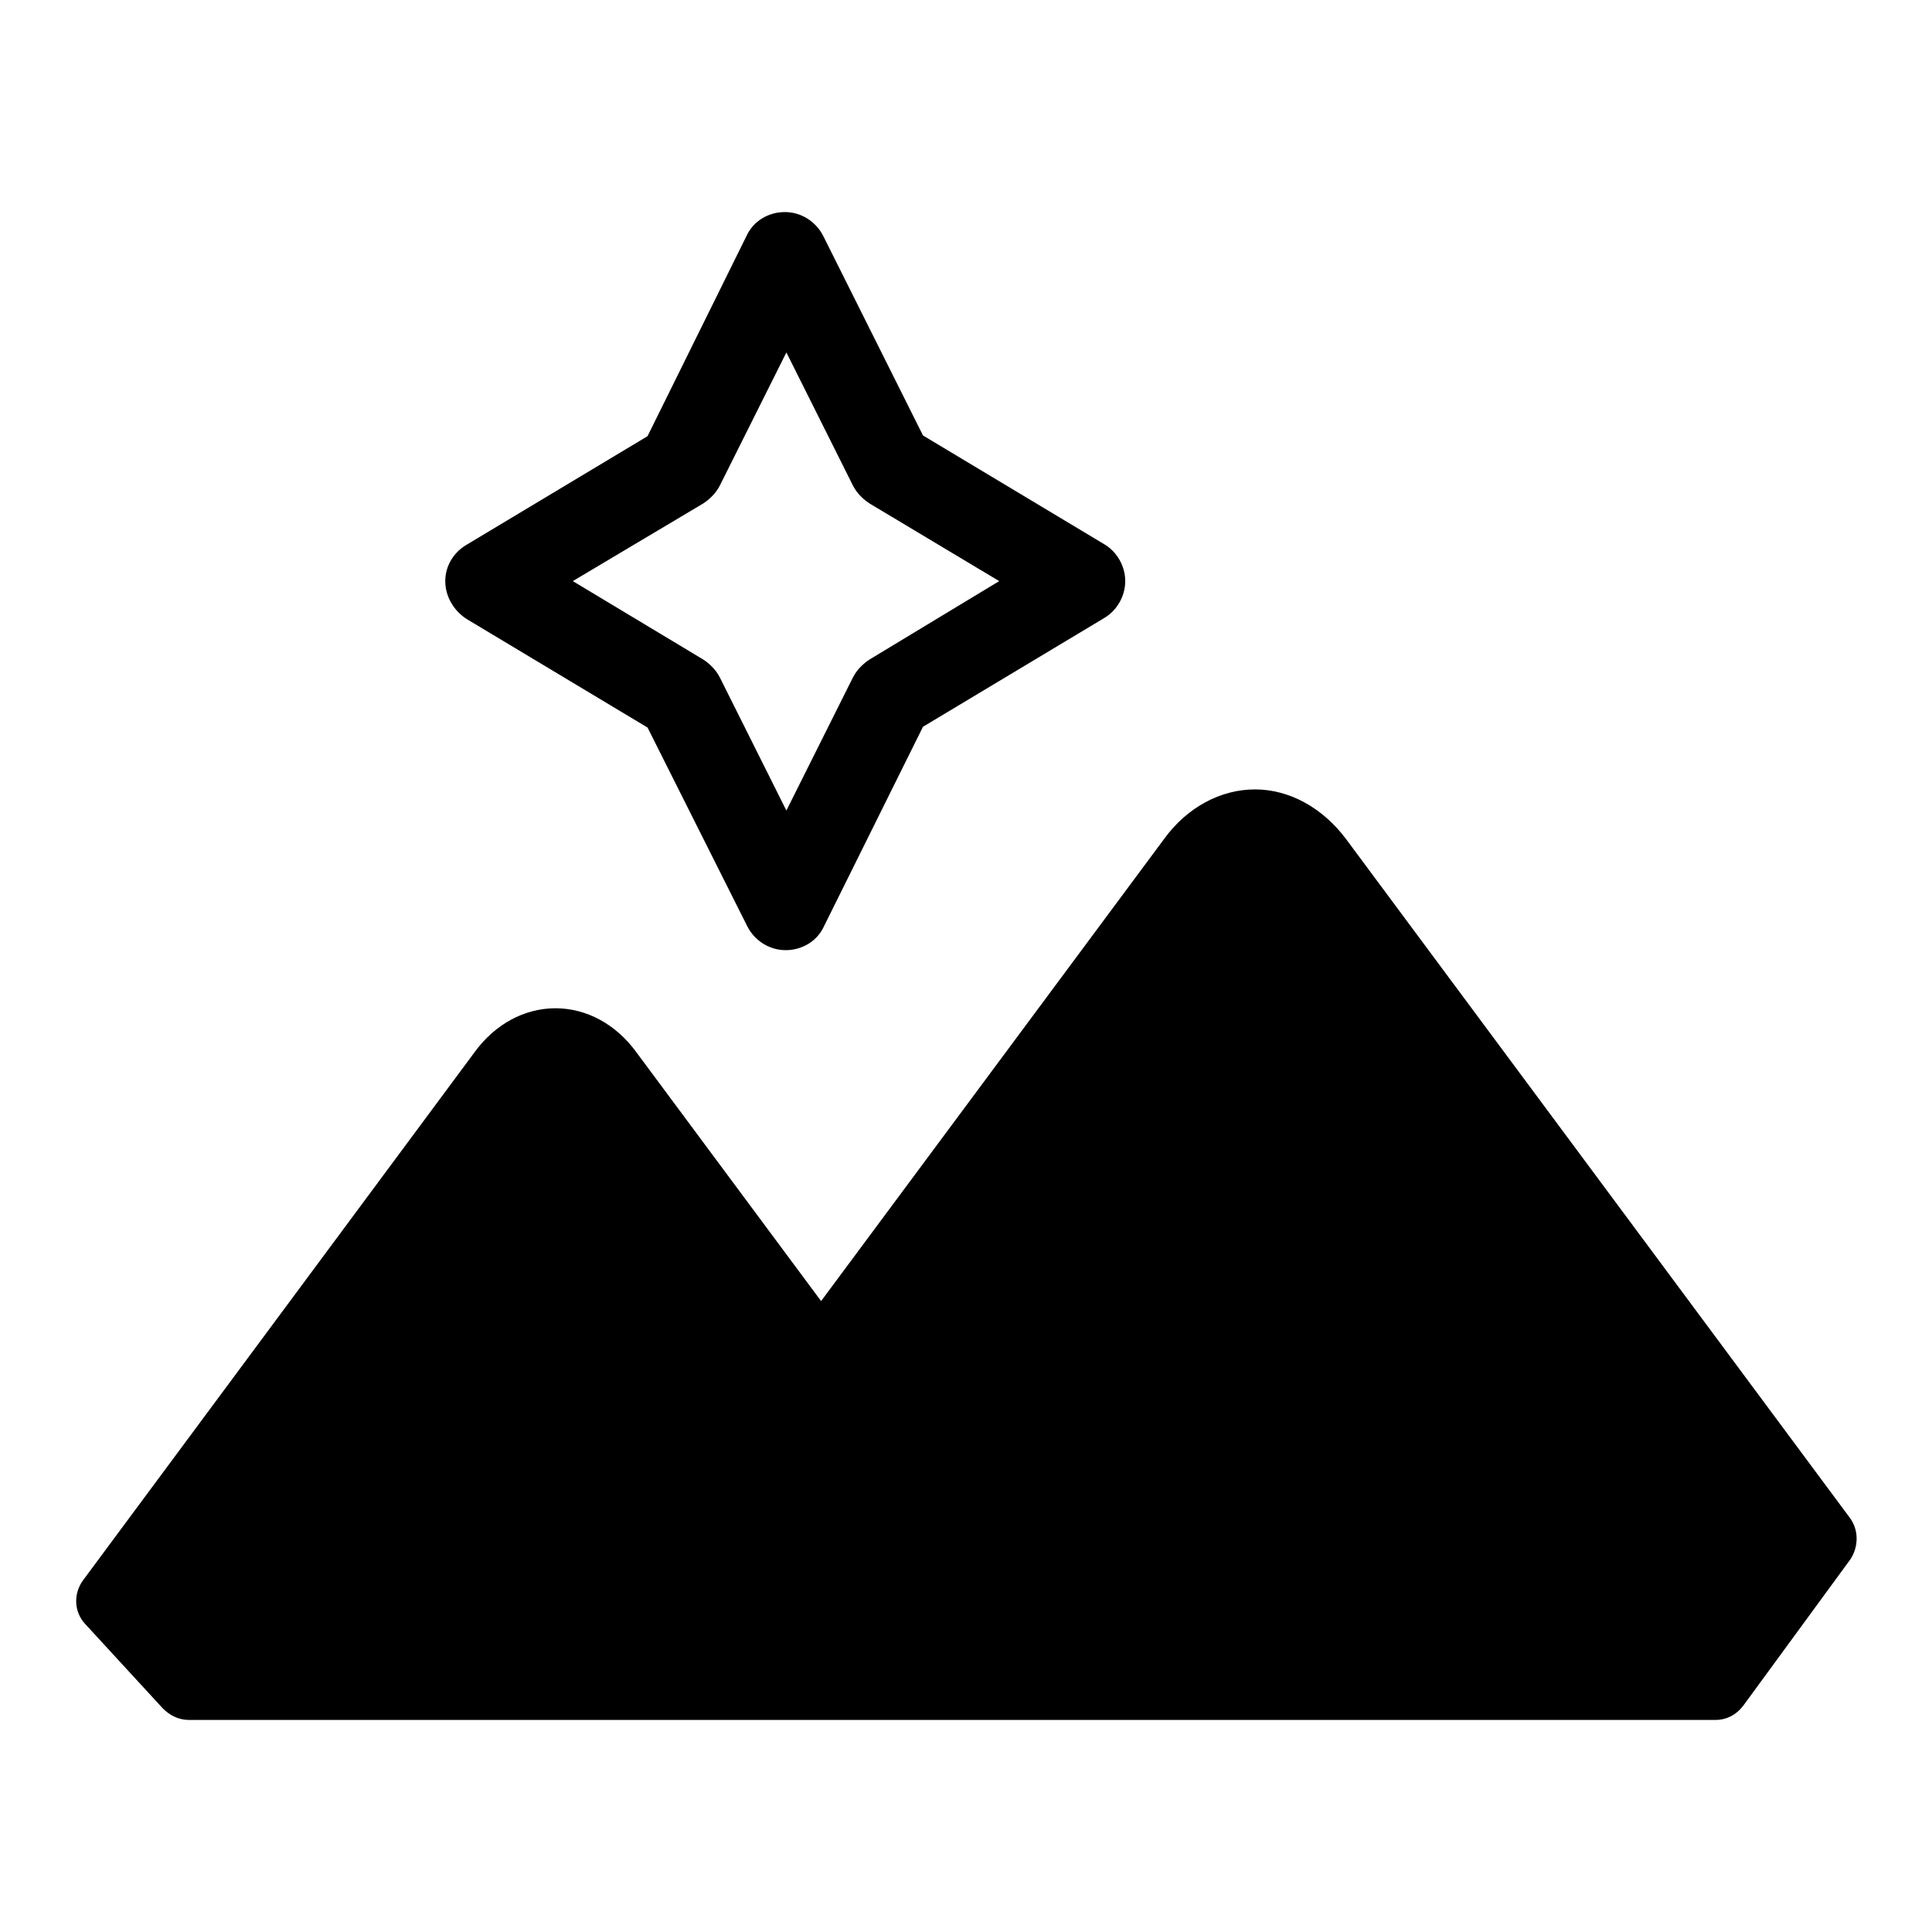 <?xml version="1.0" encoding="utf-8"?>
<!-- Svg Vector Icons : http://www.onlinewebfonts.com/icon -->
<!DOCTYPE svg PUBLIC "-//W3C//DTD SVG 1.1//EN" "http://www.w3.org/Graphics/SVG/1.1/DTD/svg11.dtd">
<svg version="1.1" xmlns="http://www.w3.org/2000/svg" xmlns:xlink="http://www.w3.org/1999/xlink" x="0px" y="0px" viewBox="0 0 256 256" enable-background="new 0 0 256 256" xml:space="preserve">
<g><g><path fill="#000000" d="M245.1,201.1l-66.8-90c-3.1-4.1-7.5-6.5-12-6.5c-4.6,0-9,2.4-12,6.5l-45.5,61.3l-24.5-33c-2.7-3.7-6.6-5.8-10.7-5.8c-4.1,0-8,2.1-10.7,5.8l-51.9,70c-1.3,1.8-1.2,4.2,0.3,5.8l10.3,11.2c0.9,0.9,2.1,1.5,3.4,1.5h202.3c1.5,0,2.8-0.7,3.7-1.9l14.2-19.4C246.3,204.9,246.3,202.7,245.1,201.1z"/><path fill="#000000" d="M61.8,82l24,14.4L99,122.7c1,2,3,3.2,5.1,3.2c2.2,0,4.2-1.2,5.1-3.2l13.1-26.4l24-14.4c1.7-1,2.8-2.9,2.8-4.9c0-2-1.1-3.9-2.8-4.9l-24-14.4l-13.2-26.4c-1-2-3-3.2-5.1-3.2c-2.2,0-4.2,1.2-5.1,3.2L85.8,57.8l-24,14.4C60.1,73.2,59,75,59,77C59,79,60.1,80.9,61.8,82z M93.2,66.7c0.9-0.6,1.7-1.4,2.2-2.4l8.8-17.6l8.8,17.6c0.5,1,1.3,1.8,2.2,2.4L132.4,77l-17.2,10.4c-0.9,0.6-1.7,1.4-2.2,2.4l-8.8,17.6l-8.8-17.6c-0.5-1-1.3-1.8-2.2-2.4L75.9,77L93.2,66.7z"/></g></g>
</svg>